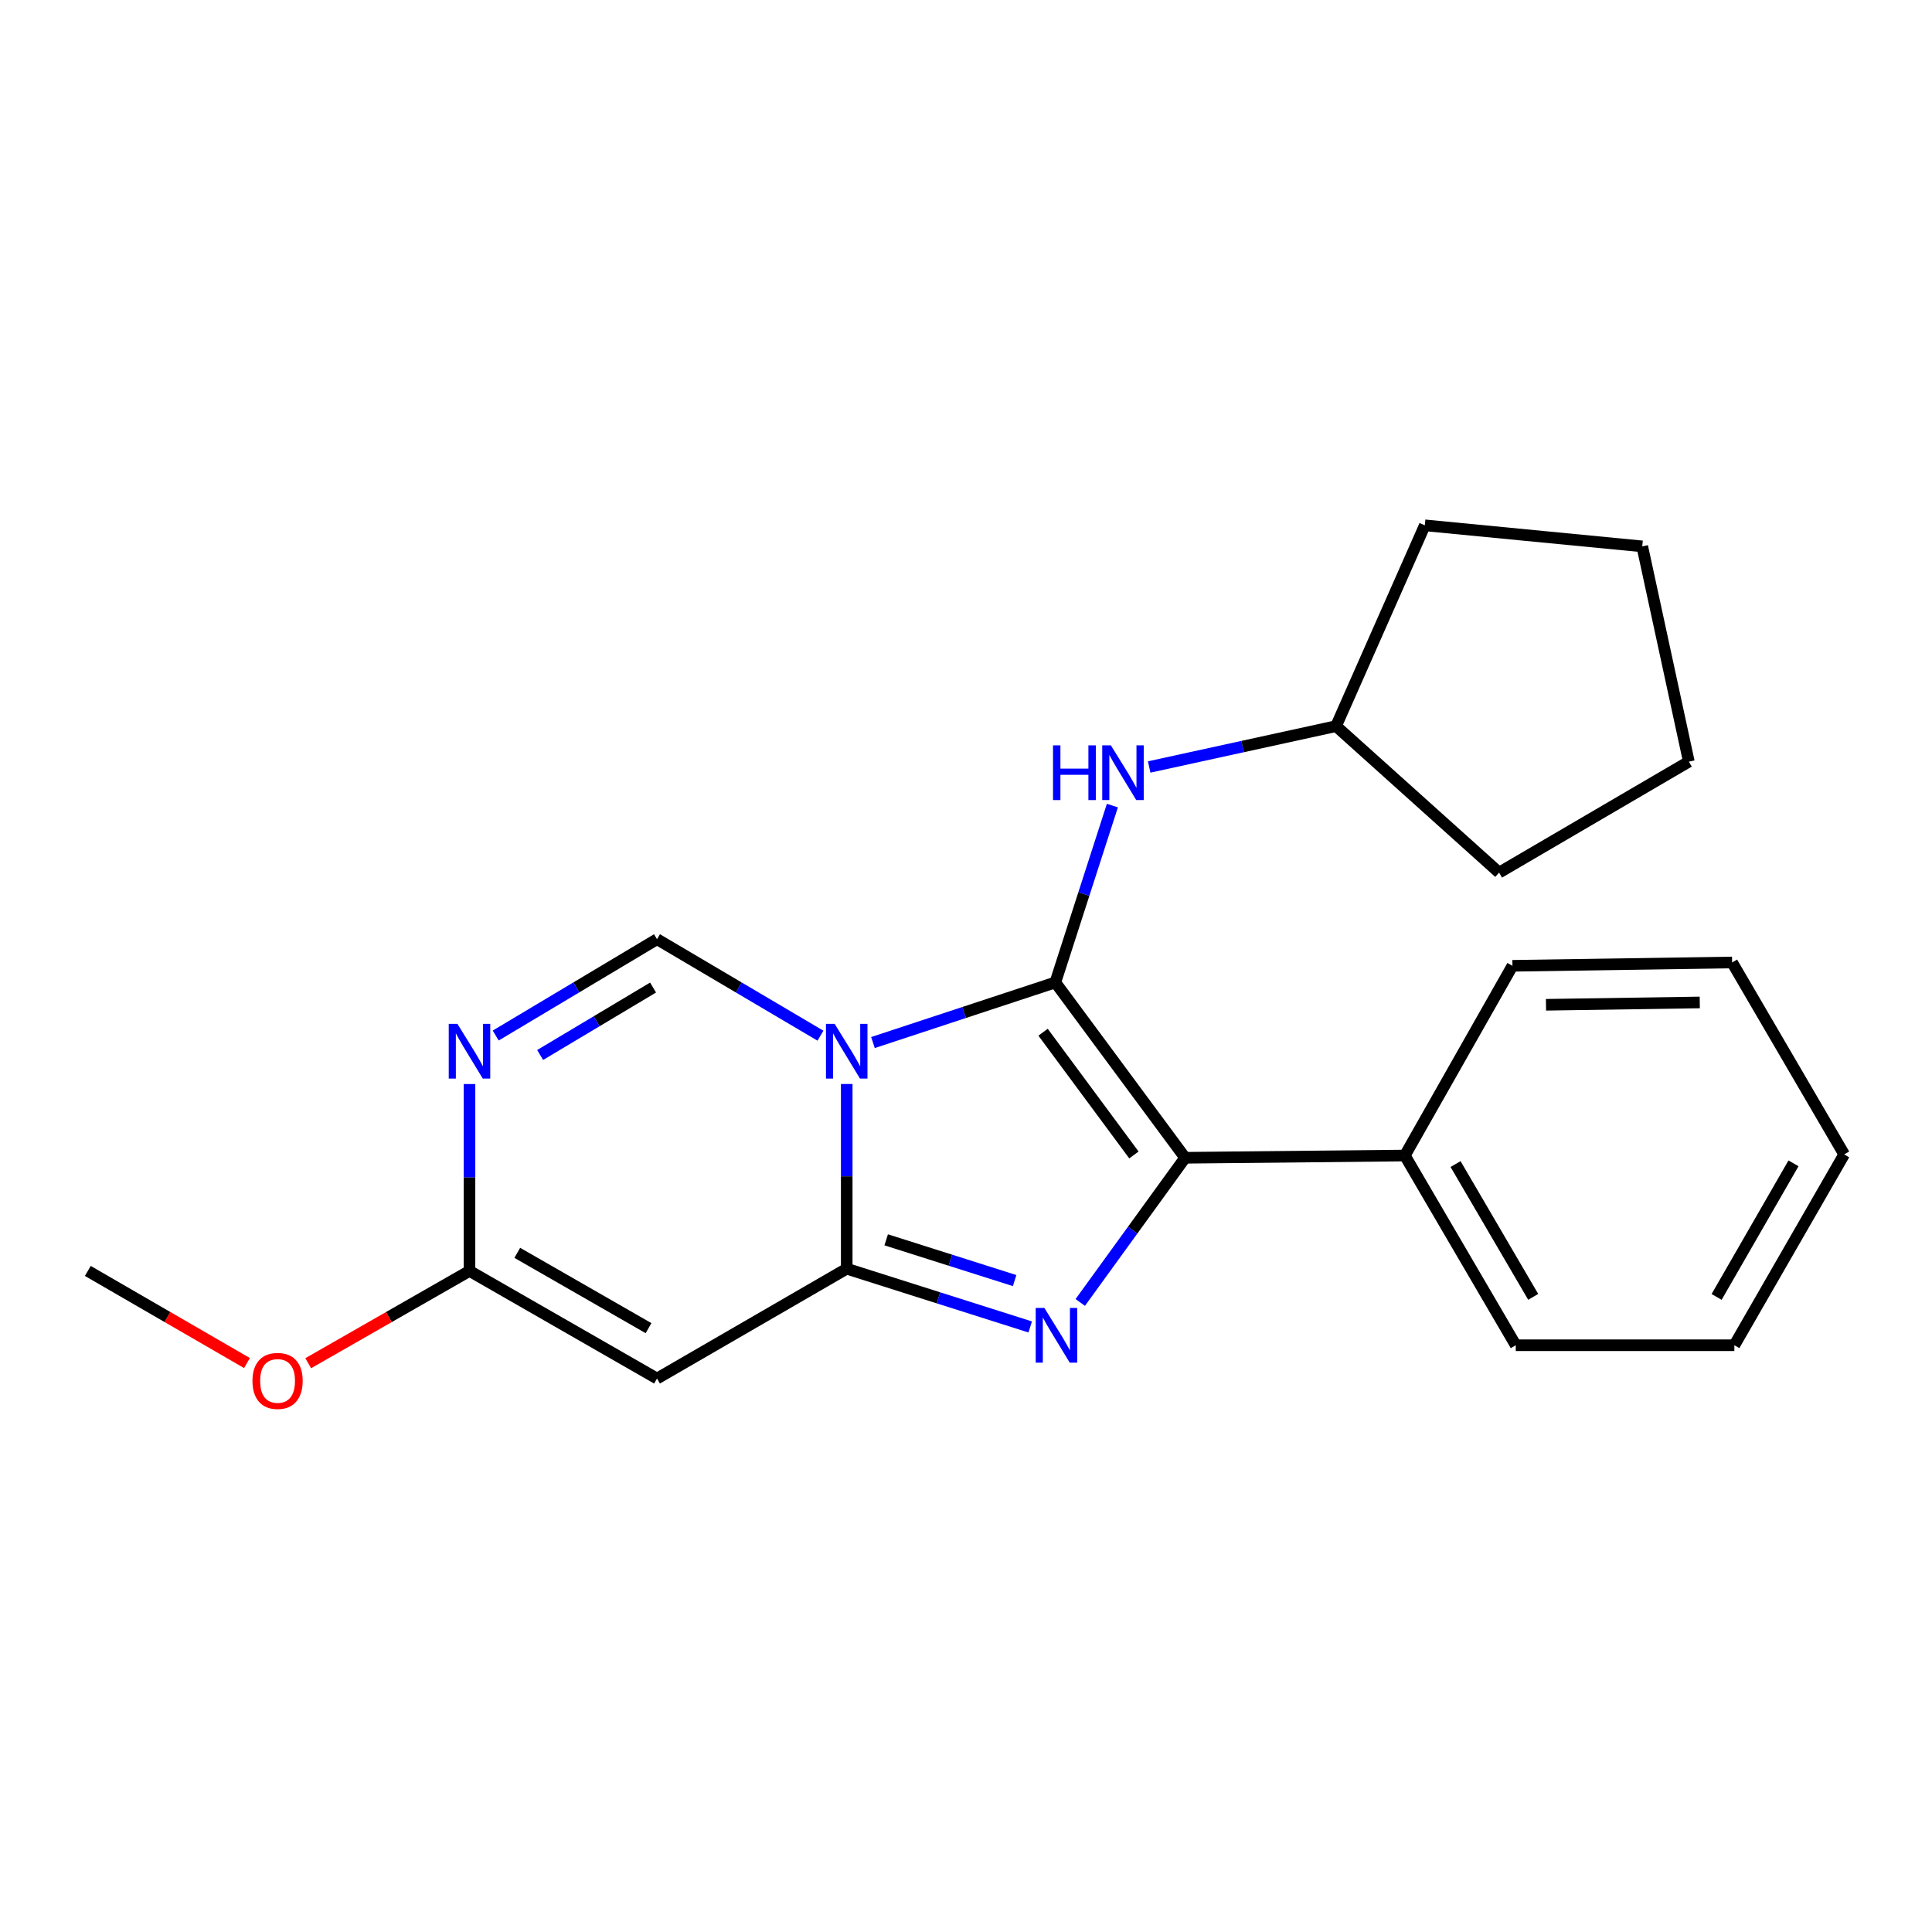 <?xml version='1.0' encoding='iso-8859-1'?>
<svg version='1.1' baseProfile='full'
              xmlns='http://www.w3.org/2000/svg'
                      xmlns:rdkit='http://www.rdkit.org/xml'
                      xmlns:xlink='http://www.w3.org/1999/xlink'
                  xml:space='preserve'
width='1000px' height='1000px' viewBox='0 0 1000 1000'>
<!-- END OF HEADER -->
<rect style='opacity:1.0;fill:#FFFFFF;stroke:none' width='1000' height='1000' x='0' y='0'> </rect>
<path class='bond-0' d='M 451.844,539.619 L 499.043,524.062' style='fill:none;fill-rule:evenodd;stroke:#0000FF;stroke-width:6px;stroke-linecap:butt;stroke-linejoin:miter;stroke-opacity:1' />
<path class='bond-0' d='M 499.043,524.062 L 546.241,508.504' style='fill:none;fill-rule:evenodd;stroke:#000000;stroke-width:6px;stroke-linecap:butt;stroke-linejoin:miter;stroke-opacity:1' />
<path class='bond-1' d='M 438.262,561.071 L 438.262,608.878' style='fill:none;fill-rule:evenodd;stroke:#0000FF;stroke-width:6px;stroke-linecap:butt;stroke-linejoin:miter;stroke-opacity:1' />
<path class='bond-1' d='M 438.262,608.878 L 438.262,656.685' style='fill:none;fill-rule:evenodd;stroke:#000000;stroke-width:6px;stroke-linecap:butt;stroke-linejoin:miter;stroke-opacity:1' />
<path class='bond-4' d='M 424.671,536.073 L 382.37,511.1' style='fill:none;fill-rule:evenodd;stroke:#0000FF;stroke-width:6px;stroke-linecap:butt;stroke-linejoin:miter;stroke-opacity:1' />
<path class='bond-4' d='M 382.37,511.1 L 340.068,486.127' style='fill:none;fill-rule:evenodd;stroke:#000000;stroke-width:6px;stroke-linecap:butt;stroke-linejoin:miter;stroke-opacity:1' />
<path class='bond-3' d='M 546.241,508.504 L 613.418,599.261' style='fill:none;fill-rule:evenodd;stroke:#000000;stroke-width:6px;stroke-linecap:butt;stroke-linejoin:miter;stroke-opacity:1' />
<path class='bond-3' d='M 539.892,534.276 L 586.916,597.805' style='fill:none;fill-rule:evenodd;stroke:#000000;stroke-width:6px;stroke-linecap:butt;stroke-linejoin:miter;stroke-opacity:1' />
<path class='bond-8' d='M 546.241,508.504 L 561.004,462.736' style='fill:none;fill-rule:evenodd;stroke:#000000;stroke-width:6px;stroke-linecap:butt;stroke-linejoin:miter;stroke-opacity:1' />
<path class='bond-8' d='M 561.004,462.736 L 575.767,416.968' style='fill:none;fill-rule:evenodd;stroke:#0000FF;stroke-width:6px;stroke-linecap:butt;stroke-linejoin:miter;stroke-opacity:1' />
<path class='bond-2' d='M 438.262,656.685 L 485.747,671.757' style='fill:none;fill-rule:evenodd;stroke:#000000;stroke-width:6px;stroke-linecap:butt;stroke-linejoin:miter;stroke-opacity:1' />
<path class='bond-2' d='M 485.747,671.757 L 533.233,686.829' style='fill:none;fill-rule:evenodd;stroke:#0000FF;stroke-width:6px;stroke-linecap:butt;stroke-linejoin:miter;stroke-opacity:1' />
<path class='bond-2' d='M 458.69,641.729 L 491.93,652.279' style='fill:none;fill-rule:evenodd;stroke:#000000;stroke-width:6px;stroke-linecap:butt;stroke-linejoin:miter;stroke-opacity:1' />
<path class='bond-2' d='M 491.93,652.279 L 525.17,662.83' style='fill:none;fill-rule:evenodd;stroke:#0000FF;stroke-width:6px;stroke-linecap:butt;stroke-linejoin:miter;stroke-opacity:1' />
<path class='bond-5' d='M 438.262,656.685 L 340.068,713.53' style='fill:none;fill-rule:evenodd;stroke:#000000;stroke-width:6px;stroke-linecap:butt;stroke-linejoin:miter;stroke-opacity:1' />
<path class='bond-22' d='M 559.14,674.145 L 586.279,636.703' style='fill:none;fill-rule:evenodd;stroke:#0000FF;stroke-width:6px;stroke-linecap:butt;stroke-linejoin:miter;stroke-opacity:1' />
<path class='bond-22' d='M 586.279,636.703 L 613.418,599.261' style='fill:none;fill-rule:evenodd;stroke:#000000;stroke-width:6px;stroke-linecap:butt;stroke-linejoin:miter;stroke-opacity:1' />
<path class='bond-9' d='M 613.418,599.261 L 727.142,598.103' style='fill:none;fill-rule:evenodd;stroke:#000000;stroke-width:6px;stroke-linecap:butt;stroke-linejoin:miter;stroke-opacity:1' />
<path class='bond-6' d='M 340.068,486.127 L 298.323,511.06' style='fill:none;fill-rule:evenodd;stroke:#000000;stroke-width:6px;stroke-linecap:butt;stroke-linejoin:miter;stroke-opacity:1' />
<path class='bond-6' d='M 298.323,511.06 L 256.577,535.994' style='fill:none;fill-rule:evenodd;stroke:#0000FF;stroke-width:6px;stroke-linecap:butt;stroke-linejoin:miter;stroke-opacity:1' />
<path class='bond-6' d='M 338.023,511.152 L 308.801,528.605' style='fill:none;fill-rule:evenodd;stroke:#000000;stroke-width:6px;stroke-linecap:butt;stroke-linejoin:miter;stroke-opacity:1' />
<path class='bond-6' d='M 308.801,528.605 L 279.579,546.058' style='fill:none;fill-rule:evenodd;stroke:#0000FF;stroke-width:6px;stroke-linecap:butt;stroke-linejoin:miter;stroke-opacity:1' />
<path class='bond-23' d='M 340.068,713.53 L 243.01,657.832' style='fill:none;fill-rule:evenodd;stroke:#000000;stroke-width:6px;stroke-linecap:butt;stroke-linejoin:miter;stroke-opacity:1' />
<path class='bond-23' d='M 335.681,687.451 L 267.741,648.462' style='fill:none;fill-rule:evenodd;stroke:#000000;stroke-width:6px;stroke-linecap:butt;stroke-linejoin:miter;stroke-opacity:1' />
<path class='bond-7' d='M 243.01,561.1 L 243.01,609.466' style='fill:none;fill-rule:evenodd;stroke:#0000FF;stroke-width:6px;stroke-linecap:butt;stroke-linejoin:miter;stroke-opacity:1' />
<path class='bond-7' d='M 243.01,609.466 L 243.01,657.832' style='fill:none;fill-rule:evenodd;stroke:#000000;stroke-width:6px;stroke-linecap:butt;stroke-linejoin:miter;stroke-opacity:1' />
<path class='bond-10' d='M 243.01,657.832 L 201.271,681.716' style='fill:none;fill-rule:evenodd;stroke:#000000;stroke-width:6px;stroke-linecap:butt;stroke-linejoin:miter;stroke-opacity:1' />
<path class='bond-10' d='M 201.271,681.716 L 159.532,705.601' style='fill:none;fill-rule:evenodd;stroke:#FF0000;stroke-width:6px;stroke-linecap:butt;stroke-linejoin:miter;stroke-opacity:1' />
<path class='bond-11' d='M 594.817,396.991 L 643.178,386.417' style='fill:none;fill-rule:evenodd;stroke:#0000FF;stroke-width:6px;stroke-linecap:butt;stroke-linejoin:miter;stroke-opacity:1' />
<path class='bond-11' d='M 643.178,386.417 L 691.539,375.843' style='fill:none;fill-rule:evenodd;stroke:#000000;stroke-width:6px;stroke-linecap:butt;stroke-linejoin:miter;stroke-opacity:1' />
<path class='bond-12' d='M 727.142,598.103 L 784.555,696.296' style='fill:none;fill-rule:evenodd;stroke:#000000;stroke-width:6px;stroke-linecap:butt;stroke-linejoin:miter;stroke-opacity:1' />
<path class='bond-12' d='M 753.396,602.517 L 793.584,671.253' style='fill:none;fill-rule:evenodd;stroke:#000000;stroke-width:6px;stroke-linecap:butt;stroke-linejoin:miter;stroke-opacity:1' />
<path class='bond-13' d='M 727.142,598.103 L 782.841,499.898' style='fill:none;fill-rule:evenodd;stroke:#000000;stroke-width:6px;stroke-linecap:butt;stroke-linejoin:miter;stroke-opacity:1' />
<path class='bond-14' d='M 127.834,705.511 L 86.644,681.671' style='fill:none;fill-rule:evenodd;stroke:#FF0000;stroke-width:6px;stroke-linecap:butt;stroke-linejoin:miter;stroke-opacity:1' />
<path class='bond-14' d='M 86.644,681.671 L 45.455,657.832' style='fill:none;fill-rule:evenodd;stroke:#000000;stroke-width:6px;stroke-linecap:butt;stroke-linejoin:miter;stroke-opacity:1' />
<path class='bond-15' d='M 691.539,375.843 L 775.938,451.659' style='fill:none;fill-rule:evenodd;stroke:#000000;stroke-width:6px;stroke-linecap:butt;stroke-linejoin:miter;stroke-opacity:1' />
<path class='bond-16' d='M 691.539,375.843 L 737.485,271.905' style='fill:none;fill-rule:evenodd;stroke:#000000;stroke-width:6px;stroke-linecap:butt;stroke-linejoin:miter;stroke-opacity:1' />
<path class='bond-18' d='M 784.555,696.296 L 897.7,696.296' style='fill:none;fill-rule:evenodd;stroke:#000000;stroke-width:6px;stroke-linecap:butt;stroke-linejoin:miter;stroke-opacity:1' />
<path class='bond-17' d='M 782.841,499.898 L 896.542,498.173' style='fill:none;fill-rule:evenodd;stroke:#000000;stroke-width:6px;stroke-linecap:butt;stroke-linejoin:miter;stroke-opacity:1' />
<path class='bond-17' d='M 800.206,520.073 L 879.797,518.865' style='fill:none;fill-rule:evenodd;stroke:#000000;stroke-width:6px;stroke-linecap:butt;stroke-linejoin:miter;stroke-opacity:1' />
<path class='bond-20' d='M 775.938,451.659 L 874.143,394.223' style='fill:none;fill-rule:evenodd;stroke:#000000;stroke-width:6px;stroke-linecap:butt;stroke-linejoin:miter;stroke-opacity:1' />
<path class='bond-19' d='M 737.485,271.905 L 850.028,282.804' style='fill:none;fill-rule:evenodd;stroke:#000000;stroke-width:6px;stroke-linecap:butt;stroke-linejoin:miter;stroke-opacity:1' />
<path class='bond-21' d='M 896.542,498.173 L 954.545,597.524' style='fill:none;fill-rule:evenodd;stroke:#000000;stroke-width:6px;stroke-linecap:butt;stroke-linejoin:miter;stroke-opacity:1' />
<path class='bond-25' d='M 897.7,696.296 L 954.545,597.524' style='fill:none;fill-rule:evenodd;stroke:#000000;stroke-width:6px;stroke-linecap:butt;stroke-linejoin:miter;stroke-opacity:1' />
<path class='bond-25' d='M 888.515,671.287 L 928.307,602.146' style='fill:none;fill-rule:evenodd;stroke:#000000;stroke-width:6px;stroke-linecap:butt;stroke-linejoin:miter;stroke-opacity:1' />
<path class='bond-24' d='M 850.028,282.804 L 874.143,394.223' style='fill:none;fill-rule:evenodd;stroke:#000000;stroke-width:6px;stroke-linecap:butt;stroke-linejoin:miter;stroke-opacity:1' />
<path  class='atom-0' d='M 432.002 529.936
L 441.282 544.936
Q 442.202 546.416, 443.682 549.096
Q 445.162 551.776, 445.242 551.936
L 445.242 529.936
L 449.002 529.936
L 449.002 558.256
L 445.122 558.256
L 435.162 541.856
Q 434.002 539.936, 432.762 537.736
Q 431.562 535.536, 431.202 534.856
L 431.202 558.256
L 427.522 558.256
L 427.522 529.936
L 432.002 529.936
' fill='#0000FF'/>
<path  class='atom-3' d='M 540.56 676.982
L 549.84 691.982
Q 550.76 693.462, 552.24 696.142
Q 553.72 698.822, 553.8 698.982
L 553.8 676.982
L 557.56 676.982
L 557.56 705.302
L 553.68 705.302
L 543.72 688.902
Q 542.56 686.982, 541.32 684.782
Q 540.12 682.582, 539.76 681.902
L 539.76 705.302
L 536.08 705.302
L 536.08 676.982
L 540.56 676.982
' fill='#0000FF'/>
<path  class='atom-7' d='M 236.75 529.936
L 246.03 544.936
Q 246.95 546.416, 248.43 549.096
Q 249.91 551.776, 249.99 551.936
L 249.99 529.936
L 253.75 529.936
L 253.75 558.256
L 249.87 558.256
L 239.91 541.856
Q 238.75 539.936, 237.51 537.736
Q 236.31 535.536, 235.95 534.856
L 235.95 558.256
L 232.27 558.256
L 232.27 529.936
L 236.75 529.936
' fill='#0000FF'/>
<path  class='atom-9' d='M 545.034 385.797
L 548.874 385.797
L 548.874 397.837
L 563.354 397.837
L 563.354 385.797
L 567.194 385.797
L 567.194 414.117
L 563.354 414.117
L 563.354 401.037
L 548.874 401.037
L 548.874 414.117
L 545.034 414.117
L 545.034 385.797
' fill='#0000FF'/>
<path  class='atom-9' d='M 574.994 385.797
L 584.274 400.797
Q 585.194 402.277, 586.674 404.957
Q 588.154 407.637, 588.234 407.797
L 588.234 385.797
L 591.994 385.797
L 591.994 414.117
L 588.114 414.117
L 578.154 397.717
Q 576.994 395.797, 575.754 393.597
Q 574.554 391.397, 574.194 390.717
L 574.194 414.117
L 570.514 414.117
L 570.514 385.797
L 574.994 385.797
' fill='#0000FF'/>
<path  class='atom-11' d='M 130.671 714.757
Q 130.671 707.957, 134.031 704.157
Q 137.391 700.357, 143.671 700.357
Q 149.951 700.357, 153.311 704.157
Q 156.671 707.957, 156.671 714.757
Q 156.671 721.637, 153.271 725.557
Q 149.871 729.437, 143.671 729.437
Q 137.431 729.437, 134.031 725.557
Q 130.671 721.677, 130.671 714.757
M 143.671 726.237
Q 147.991 726.237, 150.311 723.357
Q 152.671 720.437, 152.671 714.757
Q 152.671 709.197, 150.311 706.397
Q 147.991 703.557, 143.671 703.557
Q 139.351 703.557, 136.991 706.357
Q 134.671 709.157, 134.671 714.757
Q 134.671 720.477, 136.991 723.357
Q 139.351 726.237, 143.671 726.237
' fill='#FF0000'/>
</svg>
